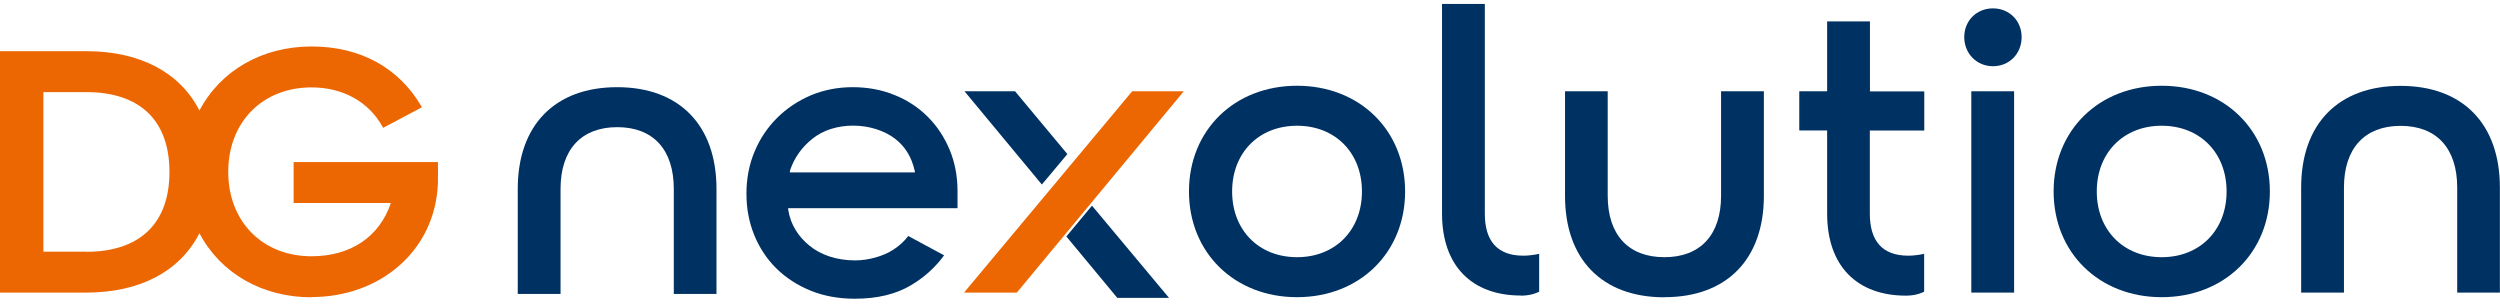 <svg width="320" height="39" viewBox="0 0 320 39" fill="none" xmlns="http://www.w3.org/2000/svg">
<g clip-path="url(#clip0_346_462)">
<path d="M144.919 11.683L123.395 37.452H130.153L151.526 11.683H144.919Z" fill="#EC6602"/>
<path d="M39.887 38.054C33.58 38.054 28.237 34.999 25.528 29.851C23.029 34.758 17.881 37.452 11.033 37.452H0V6.551H11.033C17.896 6.551 23.029 9.245 25.528 14.152C28.237 9.004 33.58 5.949 39.887 5.949C46.194 5.949 51.086 8.733 53.93 13.595L54.006 13.73L49.039 16.364L48.963 16.229C47.202 13.023 43.891 11.187 39.872 11.187C33.596 11.187 29.215 15.627 29.215 21.994C29.215 28.361 33.596 32.801 39.872 32.801C44.884 32.801 48.572 30.317 50.032 25.983H37.584V20.745H56.053C56.053 20.745 56.083 22.807 56.053 23.499C55.691 32.079 48.692 38.024 39.857 38.024L39.887 38.054ZM11.033 32.229C17.896 32.229 21.69 28.602 21.69 22.009C21.69 15.416 17.912 11.789 11.033 11.789H5.554V32.214H11.033V32.229Z" fill="#EC6602"/>
<path d="M166.021 10.976C157.998 10.976 152.188 16.666 152.188 24.508C152.188 32.349 158.014 38.039 166.021 38.039C174.029 38.039 179.854 32.349 179.854 24.508C179.854 16.666 174.029 10.976 166.021 10.976ZM166.021 32.921C161.129 32.921 157.712 29.459 157.712 24.508C157.712 19.555 161.129 16.094 166.021 16.094C170.913 16.094 174.33 19.555 174.33 24.508C174.33 29.459 170.913 32.921 166.021 32.921Z" fill="#003163"/>
<path d="M213.042 38.054C205.08 38.054 200.323 33.207 200.323 25.079V11.683H205.787V25.064C205.787 30.062 208.436 32.921 213.042 32.921C217.648 32.921 220.297 30.062 220.297 25.064V11.683H225.776V25.064C225.776 33.192 221.019 38.039 213.057 38.039L213.042 38.054Z" fill="#003163"/>
<path d="M257.806 11.683H252.327V37.452H257.806V11.683Z" fill="#003163"/>
<path d="M276.696 10.976C268.673 10.976 262.863 16.666 262.863 24.508C262.863 32.349 268.688 38.039 276.696 38.039C284.703 38.039 290.543 32.349 290.543 24.508C290.543 16.666 284.718 10.976 276.696 10.976ZM276.696 32.921C271.804 32.921 268.387 29.459 268.387 24.508C268.387 19.555 271.804 16.094 276.696 16.094C281.588 16.094 285.004 19.555 285.004 24.508C285.004 29.459 281.588 32.921 276.696 32.921Z" fill="#003163"/>
<path d="M314.522 37.452V24.011C314.522 18.983 311.887 16.109 307.282 16.109C302.676 16.109 300.027 18.983 300.027 24.011V37.452H294.548V24.011C294.548 15.853 299.304 10.991 307.267 10.991C315.229 10.991 319.985 15.853 319.985 24.011V37.452H314.506H314.522Z" fill="#003163"/>
<path d="M194.679 37.828C188.372 37.828 184.579 34.005 184.579 27.337V0.5H190.058V27.352C190.058 30.859 191.668 32.726 194.98 32.726C196.064 32.726 197.012 32.485 197.012 32.485V37.332C197.012 37.332 196.154 37.843 194.694 37.843L194.679 37.828Z" fill="#003163"/>
<path d="M246.307 16.711V11.698H239.353V2.743H233.874V11.683H230.307V16.696H233.874V27.352C233.874 34.02 237.667 37.843 243.974 37.843C245.434 37.843 246.292 37.332 246.292 37.332V32.485C246.292 32.485 245.343 32.726 244.26 32.726C240.963 32.726 239.338 30.874 239.338 27.352V16.711H246.292H246.307Z" fill="#003163"/>
<path d="M136.624 19.721L129.926 11.683H123.454L133.358 23.619L136.624 19.721Z" fill="#003163"/>
<path d="M136.493 30.268L143.011 38.125H149.633L139.774 26.325L136.493 30.268Z" fill="#003163"/>
<path d="M86.246 37.62V24.178C86.246 19.151 83.612 16.276 79.006 16.276C74.4 16.276 71.751 19.151 71.751 24.178V37.62H66.272V24.178C66.272 16.02 71.029 11.159 78.991 11.159C86.954 11.159 91.71 16.02 91.71 24.178V37.62H86.231H86.246Z" fill="#003163"/>
<path d="M116.271 30.184C115.744 30.892 115.097 31.494 114.224 32.035C113.05 32.773 111.214 33.33 109.453 33.33C107.135 33.33 105.073 32.653 103.598 31.433C102.213 30.305 101.204 28.784 100.903 26.918C100.903 26.843 100.873 26.647 100.873 26.647H122.563V24.449C122.563 22.538 122.217 20.747 121.539 19.136C120.862 17.526 119.929 16.111 118.725 14.922C117.536 13.732 116.106 12.799 114.48 12.152C112.854 11.49 111.063 11.159 109.137 11.159C107.21 11.159 105.404 11.52 103.763 12.212C102.123 12.92 100.678 13.883 99.458 15.102C98.239 16.321 97.261 17.766 96.584 19.407C95.891 21.048 95.545 22.854 95.545 24.78C95.545 26.707 95.876 28.438 96.538 30.079C97.201 31.704 98.149 33.149 99.368 34.353C100.587 35.558 102.062 36.506 103.748 37.198C105.434 37.891 107.345 38.237 109.423 38.237C112.252 38.237 114.661 37.665 116.587 36.521C118.303 35.512 119.748 34.188 120.847 32.683L116.271 30.214V30.184ZM101.114 21.845C101.641 20.22 102.649 18.835 103.959 17.782C105.374 16.637 107.225 16.081 109.227 16.081C111.229 16.081 113.231 16.713 114.6 17.782C115.865 18.775 116.678 20.084 117.084 21.86L117.114 22.071H101.084L101.129 21.86L101.114 21.845Z" fill="#003163"/>
<path d="M258.769 4.745C258.769 2.652 257.189 1.072 255.096 1.072C253.004 1.072 251.424 2.652 251.424 4.745C251.424 6.837 253.004 8.477 255.096 8.477C257.189 8.477 258.769 6.882 258.769 4.745Z" fill="#003163"/>
</g>
<defs>
<clipPath id="clip0_346_462">
<rect width="320" height="38" fill="white" transform="translate(0 0.5)"/>
</clipPath>
</defs>
</svg>
